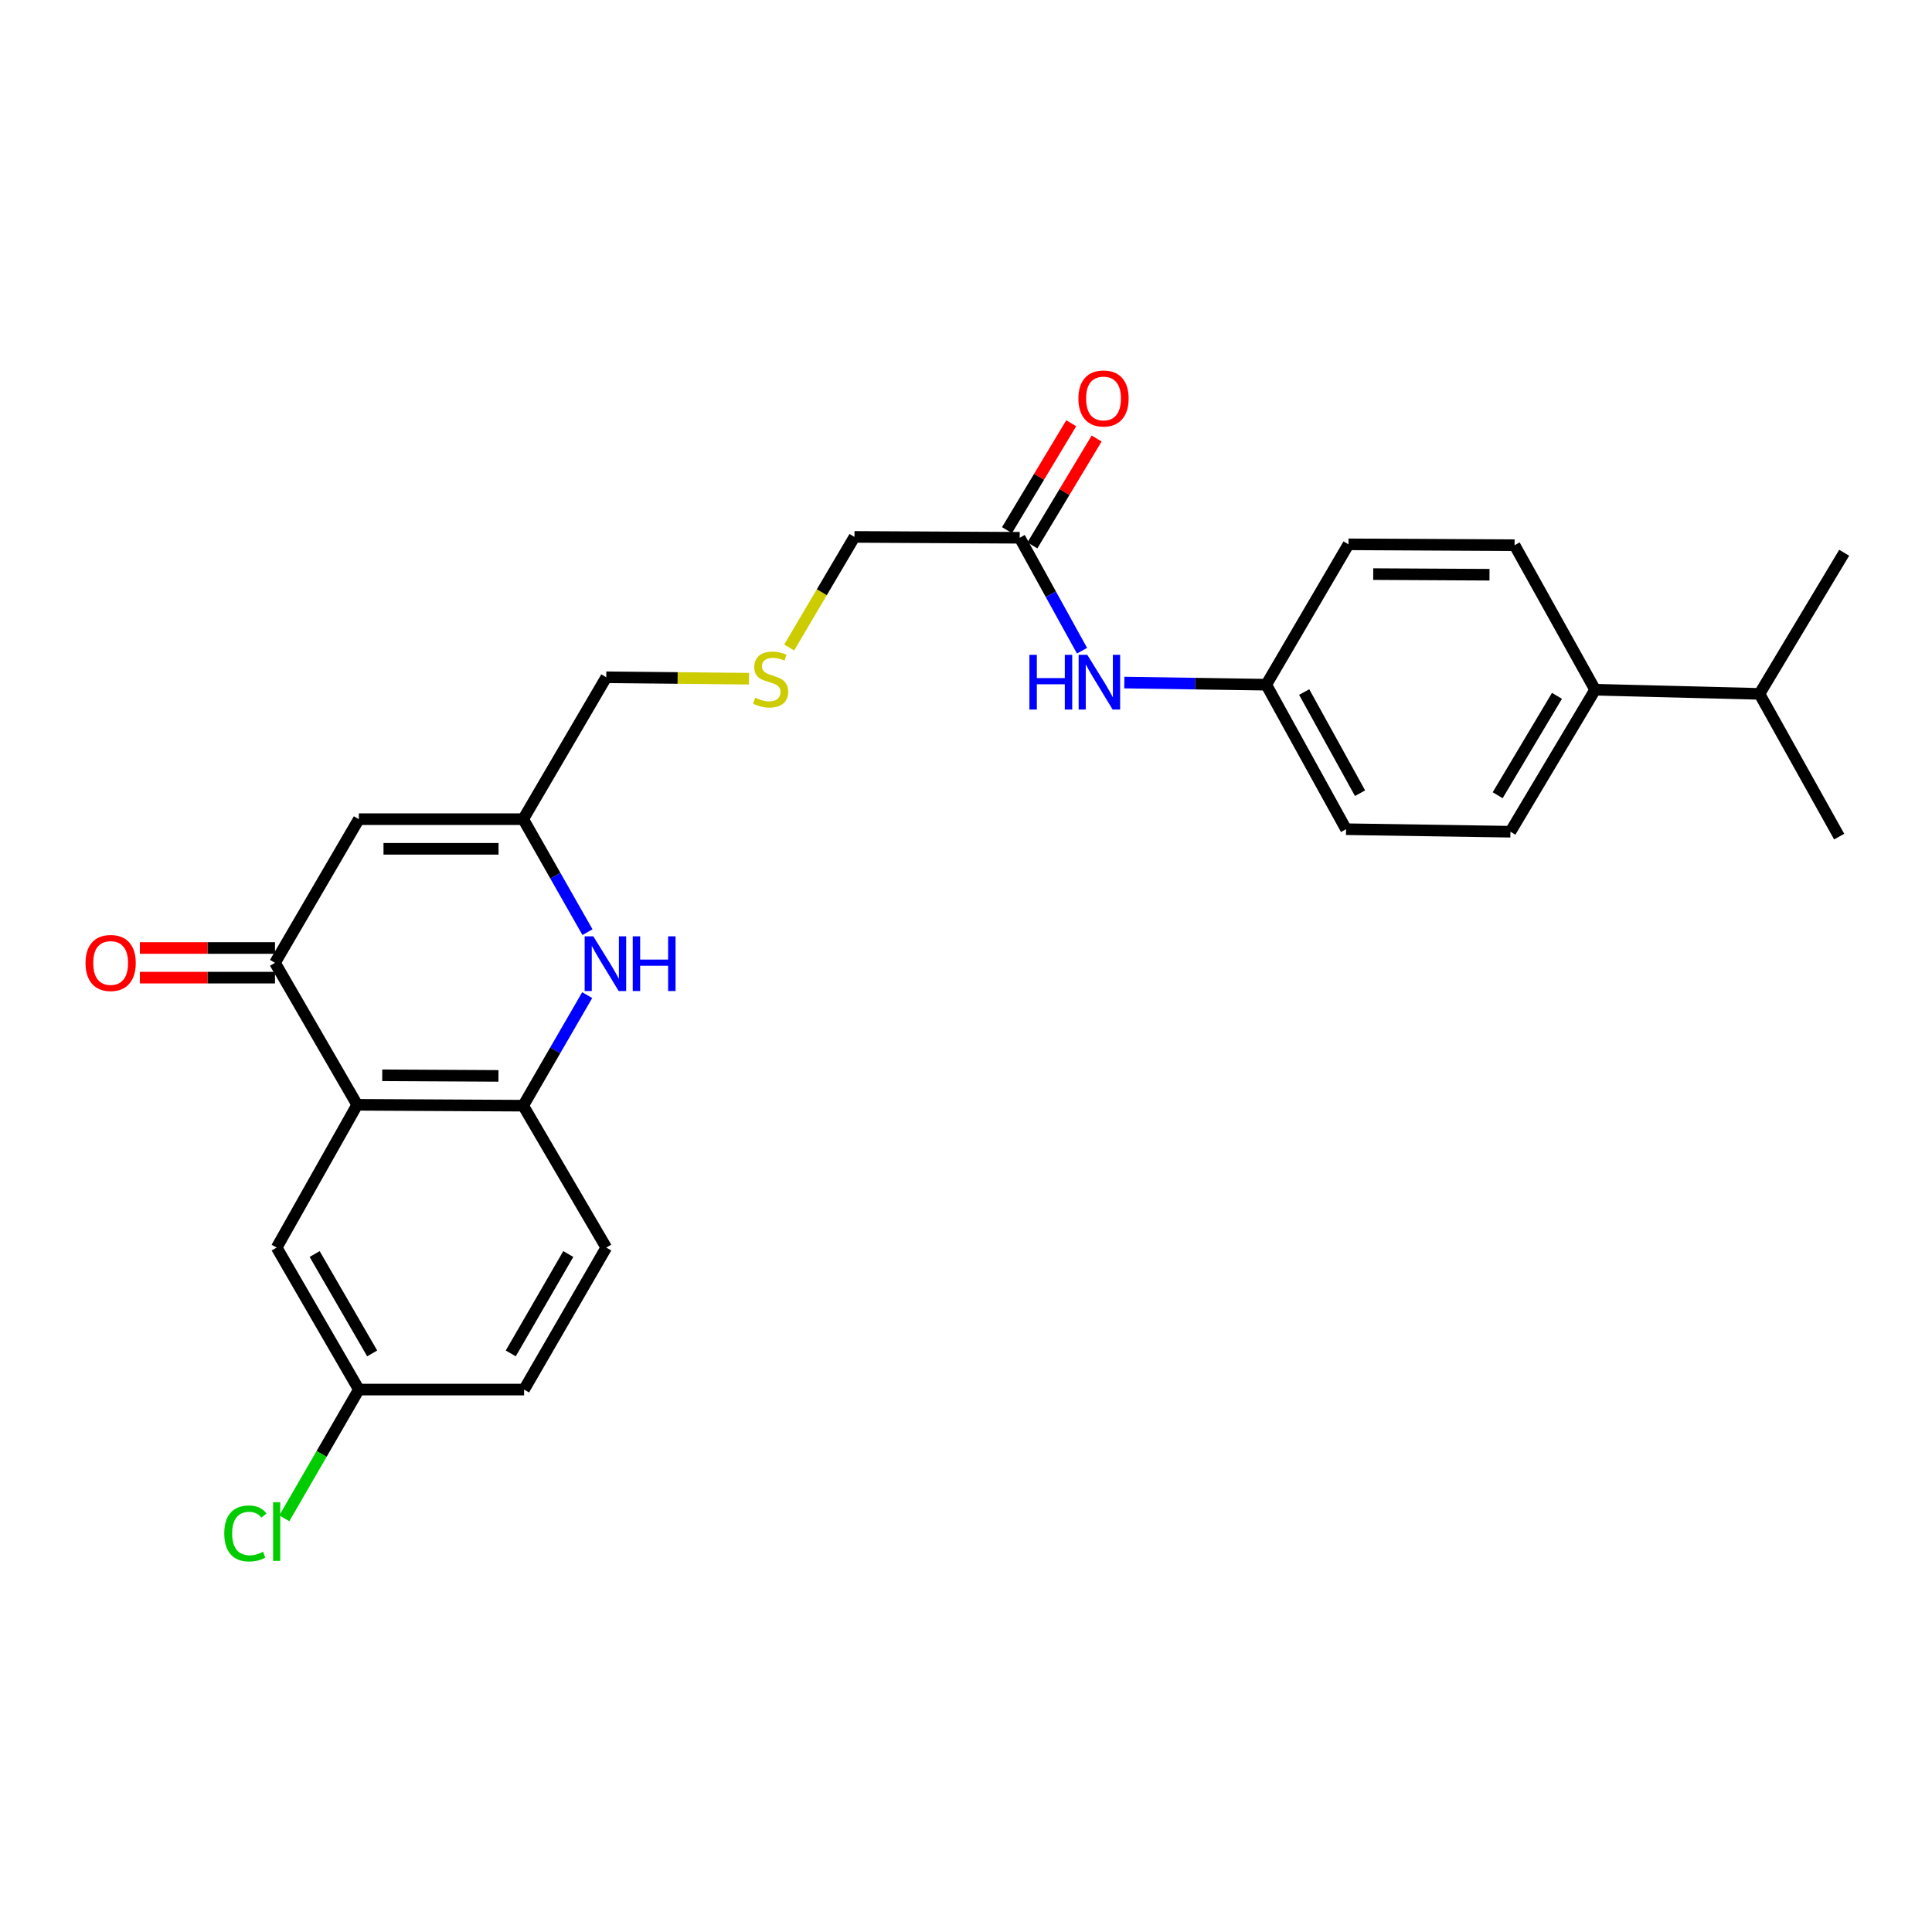 <?xml version='1.0' encoding='iso-8859-1'?>
<svg version='1.1' baseProfile='full'
              xmlns='http://www.w3.org/2000/svg'
                      xmlns:rdkit='http://www.rdkit.org/xml'
                      xmlns:xlink='http://www.w3.org/1999/xlink'
                  xml:space='preserve'
width='1000px' height='1000px' viewBox='0 0 1000 1000'>
<!-- END OF HEADER -->
<rect style='opacity:1.0;fill:#FFFFFF;stroke:none' width='1000' height='1000' x='0' y='0'> </rect>
<path class='bond-0' d='M 184.877,571.846 L 142.339,498.354' style='fill:none;fill-rule:evenodd;stroke:#000000;stroke-width:6px;stroke-linecap:butt;stroke-linejoin:miter;stroke-opacity:1' />
<path class='bond-3' d='M 184.877,571.846 L 270.806,572.298' style='fill:none;fill-rule:evenodd;stroke:#000000;stroke-width:6px;stroke-linecap:butt;stroke-linejoin:miter;stroke-opacity:1' />
<path class='bond-3' d='M 197.847,556.569 L 257.997,556.886' style='fill:none;fill-rule:evenodd;stroke:#000000;stroke-width:6px;stroke-linecap:butt;stroke-linejoin:miter;stroke-opacity:1' />
<path class='bond-6' d='M 184.877,571.846 L 143.2,645.746' style='fill:none;fill-rule:evenodd;stroke:#000000;stroke-width:6px;stroke-linecap:butt;stroke-linejoin:miter;stroke-opacity:1' />
<path class='bond-2' d='M 142.339,498.354 L 185.738,424.002' style='fill:none;fill-rule:evenodd;stroke:#000000;stroke-width:6px;stroke-linecap:butt;stroke-linejoin:miter;stroke-opacity:1' />
<path class='bond-8' d='M 142.339,490.682 L 107.368,490.682' style='fill:none;fill-rule:evenodd;stroke:#000000;stroke-width:6px;stroke-linecap:butt;stroke-linejoin:miter;stroke-opacity:1' />
<path class='bond-8' d='M 107.368,490.682 L 72.397,490.682' style='fill:none;fill-rule:evenodd;stroke:#FF0000;stroke-width:6px;stroke-linecap:butt;stroke-linejoin:miter;stroke-opacity:1' />
<path class='bond-8' d='M 142.339,506.027 L 107.368,506.027' style='fill:none;fill-rule:evenodd;stroke:#000000;stroke-width:6px;stroke-linecap:butt;stroke-linejoin:miter;stroke-opacity:1' />
<path class='bond-8' d='M 107.368,506.027 L 72.397,506.027' style='fill:none;fill-rule:evenodd;stroke:#FF0000;stroke-width:6px;stroke-linecap:butt;stroke-linejoin:miter;stroke-opacity:1' />
<path class='bond-1' d='M 303.933,515.081 L 287.369,543.689' style='fill:none;fill-rule:evenodd;stroke:#0000FF;stroke-width:6px;stroke-linecap:butt;stroke-linejoin:miter;stroke-opacity:1' />
<path class='bond-1' d='M 287.369,543.689 L 270.806,572.298' style='fill:none;fill-rule:evenodd;stroke:#000000;stroke-width:6px;stroke-linecap:butt;stroke-linejoin:miter;stroke-opacity:1' />
<path class='bond-4' d='M 304.081,482.486 L 287.443,453.244' style='fill:none;fill-rule:evenodd;stroke:#0000FF;stroke-width:6px;stroke-linecap:butt;stroke-linejoin:miter;stroke-opacity:1' />
<path class='bond-4' d='M 287.443,453.244 L 270.806,424.002' style='fill:none;fill-rule:evenodd;stroke:#000000;stroke-width:6px;stroke-linecap:butt;stroke-linejoin:miter;stroke-opacity:1' />
<path class='bond-27' d='M 185.738,424.002 L 270.806,424.002' style='fill:none;fill-rule:evenodd;stroke:#000000;stroke-width:6px;stroke-linecap:butt;stroke-linejoin:miter;stroke-opacity:1' />
<path class='bond-27' d='M 198.498,439.346 L 258.046,439.346' style='fill:none;fill-rule:evenodd;stroke:#000000;stroke-width:6px;stroke-linecap:butt;stroke-linejoin:miter;stroke-opacity:1' />
<path class='bond-10' d='M 270.806,572.298 L 313.804,645.746' style='fill:none;fill-rule:evenodd;stroke:#000000;stroke-width:6px;stroke-linecap:butt;stroke-linejoin:miter;stroke-opacity:1' />
<path class='bond-19' d='M 270.806,424.002 L 313.804,350.553' style='fill:none;fill-rule:evenodd;stroke:#000000;stroke-width:6px;stroke-linecap:butt;stroke-linejoin:miter;stroke-opacity:1' />
<path class='bond-5' d='M 527.791,278.349 L 442.271,277.906' style='fill:none;fill-rule:evenodd;stroke:#000000;stroke-width:6px;stroke-linecap:butt;stroke-linejoin:miter;stroke-opacity:1' />
<path class='bond-7' d='M 527.791,278.349 L 543.921,307.578' style='fill:none;fill-rule:evenodd;stroke:#000000;stroke-width:6px;stroke-linecap:butt;stroke-linejoin:miter;stroke-opacity:1' />
<path class='bond-7' d='M 543.921,307.578 L 560.05,336.808' style='fill:none;fill-rule:evenodd;stroke:#0000FF;stroke-width:6px;stroke-linecap:butt;stroke-linejoin:miter;stroke-opacity:1' />
<path class='bond-11' d='M 534.367,282.302 L 550.993,254.641' style='fill:none;fill-rule:evenodd;stroke:#000000;stroke-width:6px;stroke-linecap:butt;stroke-linejoin:miter;stroke-opacity:1' />
<path class='bond-11' d='M 550.993,254.641 L 567.62,226.98' style='fill:none;fill-rule:evenodd;stroke:#FF0000;stroke-width:6px;stroke-linecap:butt;stroke-linejoin:miter;stroke-opacity:1' />
<path class='bond-11' d='M 521.215,274.397 L 537.842,246.736' style='fill:none;fill-rule:evenodd;stroke:#000000;stroke-width:6px;stroke-linecap:butt;stroke-linejoin:miter;stroke-opacity:1' />
<path class='bond-11' d='M 537.842,246.736 L 554.468,219.075' style='fill:none;fill-rule:evenodd;stroke:#FF0000;stroke-width:6px;stroke-linecap:butt;stroke-linejoin:miter;stroke-opacity:1' />
<path class='bond-16' d='M 143.2,645.746 L 185.738,719.238' style='fill:none;fill-rule:evenodd;stroke:#000000;stroke-width:6px;stroke-linecap:butt;stroke-linejoin:miter;stroke-opacity:1' />
<path class='bond-16' d='M 162.861,649.083 L 192.637,700.527' style='fill:none;fill-rule:evenodd;stroke:#000000;stroke-width:6px;stroke-linecap:butt;stroke-linejoin:miter;stroke-opacity:1' />
<path class='bond-15' d='M 581.942,353.296 L 618.678,353.847' style='fill:none;fill-rule:evenodd;stroke:#0000FF;stroke-width:6px;stroke-linecap:butt;stroke-linejoin:miter;stroke-opacity:1' />
<path class='bond-15' d='M 618.678,353.847 L 655.414,354.398' style='fill:none;fill-rule:evenodd;stroke:#000000;stroke-width:6px;stroke-linecap:butt;stroke-linejoin:miter;stroke-opacity:1' />
<path class='bond-9' d='M 825.635,357.007 L 781.793,430.498' style='fill:none;fill-rule:evenodd;stroke:#000000;stroke-width:6px;stroke-linecap:butt;stroke-linejoin:miter;stroke-opacity:1' />
<path class='bond-9' d='M 805.881,360.169 L 775.191,411.613' style='fill:none;fill-rule:evenodd;stroke:#000000;stroke-width:6px;stroke-linecap:butt;stroke-linejoin:miter;stroke-opacity:1' />
<path class='bond-17' d='M 825.635,357.007 L 910.703,359.146' style='fill:none;fill-rule:evenodd;stroke:#000000;stroke-width:6px;stroke-linecap:butt;stroke-linejoin:miter;stroke-opacity:1' />
<path class='bond-28' d='M 825.635,357.007 L 783.941,282.202' style='fill:none;fill-rule:evenodd;stroke:#000000;stroke-width:6px;stroke-linecap:butt;stroke-linejoin:miter;stroke-opacity:1' />
<path class='bond-26' d='M 313.804,645.746 L 271.266,719.238' style='fill:none;fill-rule:evenodd;stroke:#000000;stroke-width:6px;stroke-linecap:butt;stroke-linejoin:miter;stroke-opacity:1' />
<path class='bond-26' d='M 294.143,649.083 L 264.367,700.527' style='fill:none;fill-rule:evenodd;stroke:#000000;stroke-width:6px;stroke-linecap:butt;stroke-linejoin:miter;stroke-opacity:1' />
<path class='bond-12' d='M 781.793,430.498 L 696.716,429.194' style='fill:none;fill-rule:evenodd;stroke:#000000;stroke-width:6px;stroke-linecap:butt;stroke-linejoin:miter;stroke-opacity:1' />
<path class='bond-13' d='M 783.941,282.202 L 697.969,281.742' style='fill:none;fill-rule:evenodd;stroke:#000000;stroke-width:6px;stroke-linecap:butt;stroke-linejoin:miter;stroke-opacity:1' />
<path class='bond-13' d='M 770.963,297.478 L 710.783,297.155' style='fill:none;fill-rule:evenodd;stroke:#000000;stroke-width:6px;stroke-linecap:butt;stroke-linejoin:miter;stroke-opacity:1' />
<path class='bond-14' d='M 387.674,351.293 L 350.739,350.923' style='fill:none;fill-rule:evenodd;stroke:#CCCC00;stroke-width:6px;stroke-linecap:butt;stroke-linejoin:miter;stroke-opacity:1' />
<path class='bond-14' d='M 350.739,350.923 L 313.804,350.553' style='fill:none;fill-rule:evenodd;stroke:#000000;stroke-width:6px;stroke-linecap:butt;stroke-linejoin:miter;stroke-opacity:1' />
<path class='bond-23' d='M 408.476,335.152 L 425.374,306.529' style='fill:none;fill-rule:evenodd;stroke:#CCCC00;stroke-width:6px;stroke-linecap:butt;stroke-linejoin:miter;stroke-opacity:1' />
<path class='bond-23' d='M 425.374,306.529 L 442.271,277.906' style='fill:none;fill-rule:evenodd;stroke:#000000;stroke-width:6px;stroke-linecap:butt;stroke-linejoin:miter;stroke-opacity:1' />
<path class='bond-20' d='M 655.414,354.398 L 697.969,281.742' style='fill:none;fill-rule:evenodd;stroke:#000000;stroke-width:6px;stroke-linecap:butt;stroke-linejoin:miter;stroke-opacity:1' />
<path class='bond-21' d='M 655.414,354.398 L 696.716,429.194' style='fill:none;fill-rule:evenodd;stroke:#000000;stroke-width:6px;stroke-linecap:butt;stroke-linejoin:miter;stroke-opacity:1' />
<path class='bond-21' d='M 675.042,358.2 L 703.953,410.557' style='fill:none;fill-rule:evenodd;stroke:#000000;stroke-width:6px;stroke-linecap:butt;stroke-linejoin:miter;stroke-opacity:1' />
<path class='bond-18' d='M 185.738,719.238 L 271.266,719.238' style='fill:none;fill-rule:evenodd;stroke:#000000;stroke-width:6px;stroke-linecap:butt;stroke-linejoin:miter;stroke-opacity:1' />
<path class='bond-22' d='M 185.738,719.238 L 166.45,752.56' style='fill:none;fill-rule:evenodd;stroke:#000000;stroke-width:6px;stroke-linecap:butt;stroke-linejoin:miter;stroke-opacity:1' />
<path class='bond-22' d='M 166.45,752.56 L 147.162,785.882' style='fill:none;fill-rule:evenodd;stroke:#00CC00;stroke-width:6px;stroke-linecap:butt;stroke-linejoin:miter;stroke-opacity:1' />
<path class='bond-24' d='M 910.703,359.146 L 951.954,433.03' style='fill:none;fill-rule:evenodd;stroke:#000000;stroke-width:6px;stroke-linecap:butt;stroke-linejoin:miter;stroke-opacity:1' />
<path class='bond-25' d='M 910.703,359.146 L 954.545,286.107' style='fill:none;fill-rule:evenodd;stroke:#000000;stroke-width:6px;stroke-linecap:butt;stroke-linejoin:miter;stroke-opacity:1' />
<path  class='atom-2' d='M 307.101 484.638
L 316.381 499.638
Q 317.301 501.118, 318.781 503.798
Q 320.261 506.478, 320.341 506.638
L 320.341 484.638
L 324.101 484.638
L 324.101 512.958
L 320.221 512.958
L 310.261 496.558
Q 309.101 494.638, 307.861 492.438
Q 306.661 490.238, 306.301 489.558
L 306.301 512.958
L 302.621 512.958
L 302.621 484.638
L 307.101 484.638
' fill='#0000FF'/>
<path  class='atom-2' d='M 327.501 484.638
L 331.341 484.638
L 331.341 496.678
L 345.821 496.678
L 345.821 484.638
L 349.661 484.638
L 349.661 512.958
L 345.821 512.958
L 345.821 499.878
L 331.341 499.878
L 331.341 512.958
L 327.501 512.958
L 327.501 484.638
' fill='#0000FF'/>
<path  class='atom-8' d='M 532.822 338.942
L 536.662 338.942
L 536.662 350.982
L 551.142 350.982
L 551.142 338.942
L 554.982 338.942
L 554.982 367.262
L 551.142 367.262
L 551.142 354.182
L 536.662 354.182
L 536.662 367.262
L 532.822 367.262
L 532.822 338.942
' fill='#0000FF'/>
<path  class='atom-8' d='M 562.782 338.942
L 572.062 353.942
Q 572.982 355.422, 574.462 358.102
Q 575.942 360.782, 576.022 360.942
L 576.022 338.942
L 579.782 338.942
L 579.782 367.262
L 575.902 367.262
L 565.942 350.862
Q 564.782 348.942, 563.542 346.742
Q 562.342 344.542, 561.982 343.862
L 561.982 367.262
L 558.302 367.262
L 558.302 338.942
L 562.782 338.942
' fill='#0000FF'/>
<path  class='atom-9' d='M 44.271 498.434
Q 44.271 491.634, 47.631 487.834
Q 50.991 484.034, 57.271 484.034
Q 63.551 484.034, 66.911 487.834
Q 70.271 491.634, 70.271 498.434
Q 70.271 505.314, 66.871 509.234
Q 63.471 513.114, 57.271 513.114
Q 51.031 513.114, 47.631 509.234
Q 44.271 505.354, 44.271 498.434
M 57.271 509.914
Q 61.591 509.914, 63.911 507.034
Q 66.271 504.114, 66.271 498.434
Q 66.271 492.874, 63.911 490.074
Q 61.591 487.234, 57.271 487.234
Q 52.951 487.234, 50.591 490.034
Q 48.271 492.834, 48.271 498.434
Q 48.271 504.154, 50.591 507.034
Q 52.951 509.914, 57.271 509.914
' fill='#FF0000'/>
<path  class='atom-12' d='M 558.182 206.242
Q 558.182 199.442, 561.542 195.642
Q 564.902 191.842, 571.182 191.842
Q 577.462 191.842, 580.822 195.642
Q 584.182 199.442, 584.182 206.242
Q 584.182 213.122, 580.782 217.042
Q 577.382 220.922, 571.182 220.922
Q 564.942 220.922, 561.542 217.042
Q 558.182 213.162, 558.182 206.242
M 571.182 217.722
Q 575.502 217.722, 577.822 214.842
Q 580.182 211.922, 580.182 206.242
Q 580.182 200.682, 577.822 197.882
Q 575.502 195.042, 571.182 195.042
Q 566.862 195.042, 564.502 197.842
Q 562.182 200.642, 562.182 206.242
Q 562.182 211.962, 564.502 214.842
Q 566.862 217.722, 571.182 217.722
' fill='#FF0000'/>
<path  class='atom-15' d='M 390.881 361.126
Q 391.201 361.246, 392.521 361.806
Q 393.841 362.366, 395.281 362.726
Q 396.761 363.046, 398.201 363.046
Q 400.881 363.046, 402.441 361.766
Q 404.001 360.446, 404.001 358.166
Q 404.001 356.606, 403.201 355.646
Q 402.441 354.686, 401.241 354.166
Q 400.041 353.646, 398.041 353.046
Q 395.521 352.286, 394.001 351.566
Q 392.521 350.846, 391.441 349.326
Q 390.401 347.806, 390.401 345.246
Q 390.401 341.686, 392.801 339.486
Q 395.241 337.286, 400.041 337.286
Q 403.321 337.286, 407.041 338.846
L 406.121 341.926
Q 402.721 340.526, 400.161 340.526
Q 397.401 340.526, 395.881 341.686
Q 394.361 342.806, 394.401 344.766
Q 394.401 346.286, 395.161 347.206
Q 395.961 348.126, 397.081 348.646
Q 398.241 349.166, 400.161 349.766
Q 402.721 350.566, 404.241 351.366
Q 405.761 352.166, 406.841 353.806
Q 407.961 355.406, 407.961 358.166
Q 407.961 362.086, 405.321 364.206
Q 402.721 366.286, 398.361 366.286
Q 395.841 366.286, 393.921 365.726
Q 392.041 365.206, 389.801 364.286
L 390.881 361.126
' fill='#CCCC00'/>
<path  class='atom-23' d='M 116.08 793.709
Q 116.08 786.669, 119.36 782.989
Q 122.68 779.269, 128.96 779.269
Q 134.8 779.269, 137.92 783.389
L 135.28 785.549
Q 133 782.549, 128.96 782.549
Q 124.68 782.549, 122.4 785.429
Q 120.16 788.269, 120.16 793.709
Q 120.16 799.309, 122.48 802.189
Q 124.84 805.069, 129.4 805.069
Q 132.52 805.069, 136.16 803.189
L 137.28 806.189
Q 135.8 807.149, 133.56 807.709
Q 131.32 808.269, 128.84 808.269
Q 122.68 808.269, 119.36 804.509
Q 116.08 800.749, 116.08 793.709
' fill='#00CC00'/>
<path  class='atom-23' d='M 141.36 777.549
L 145.04 777.549
L 145.04 807.909
L 141.36 807.909
L 141.36 777.549
' fill='#00CC00'/>
</svg>

